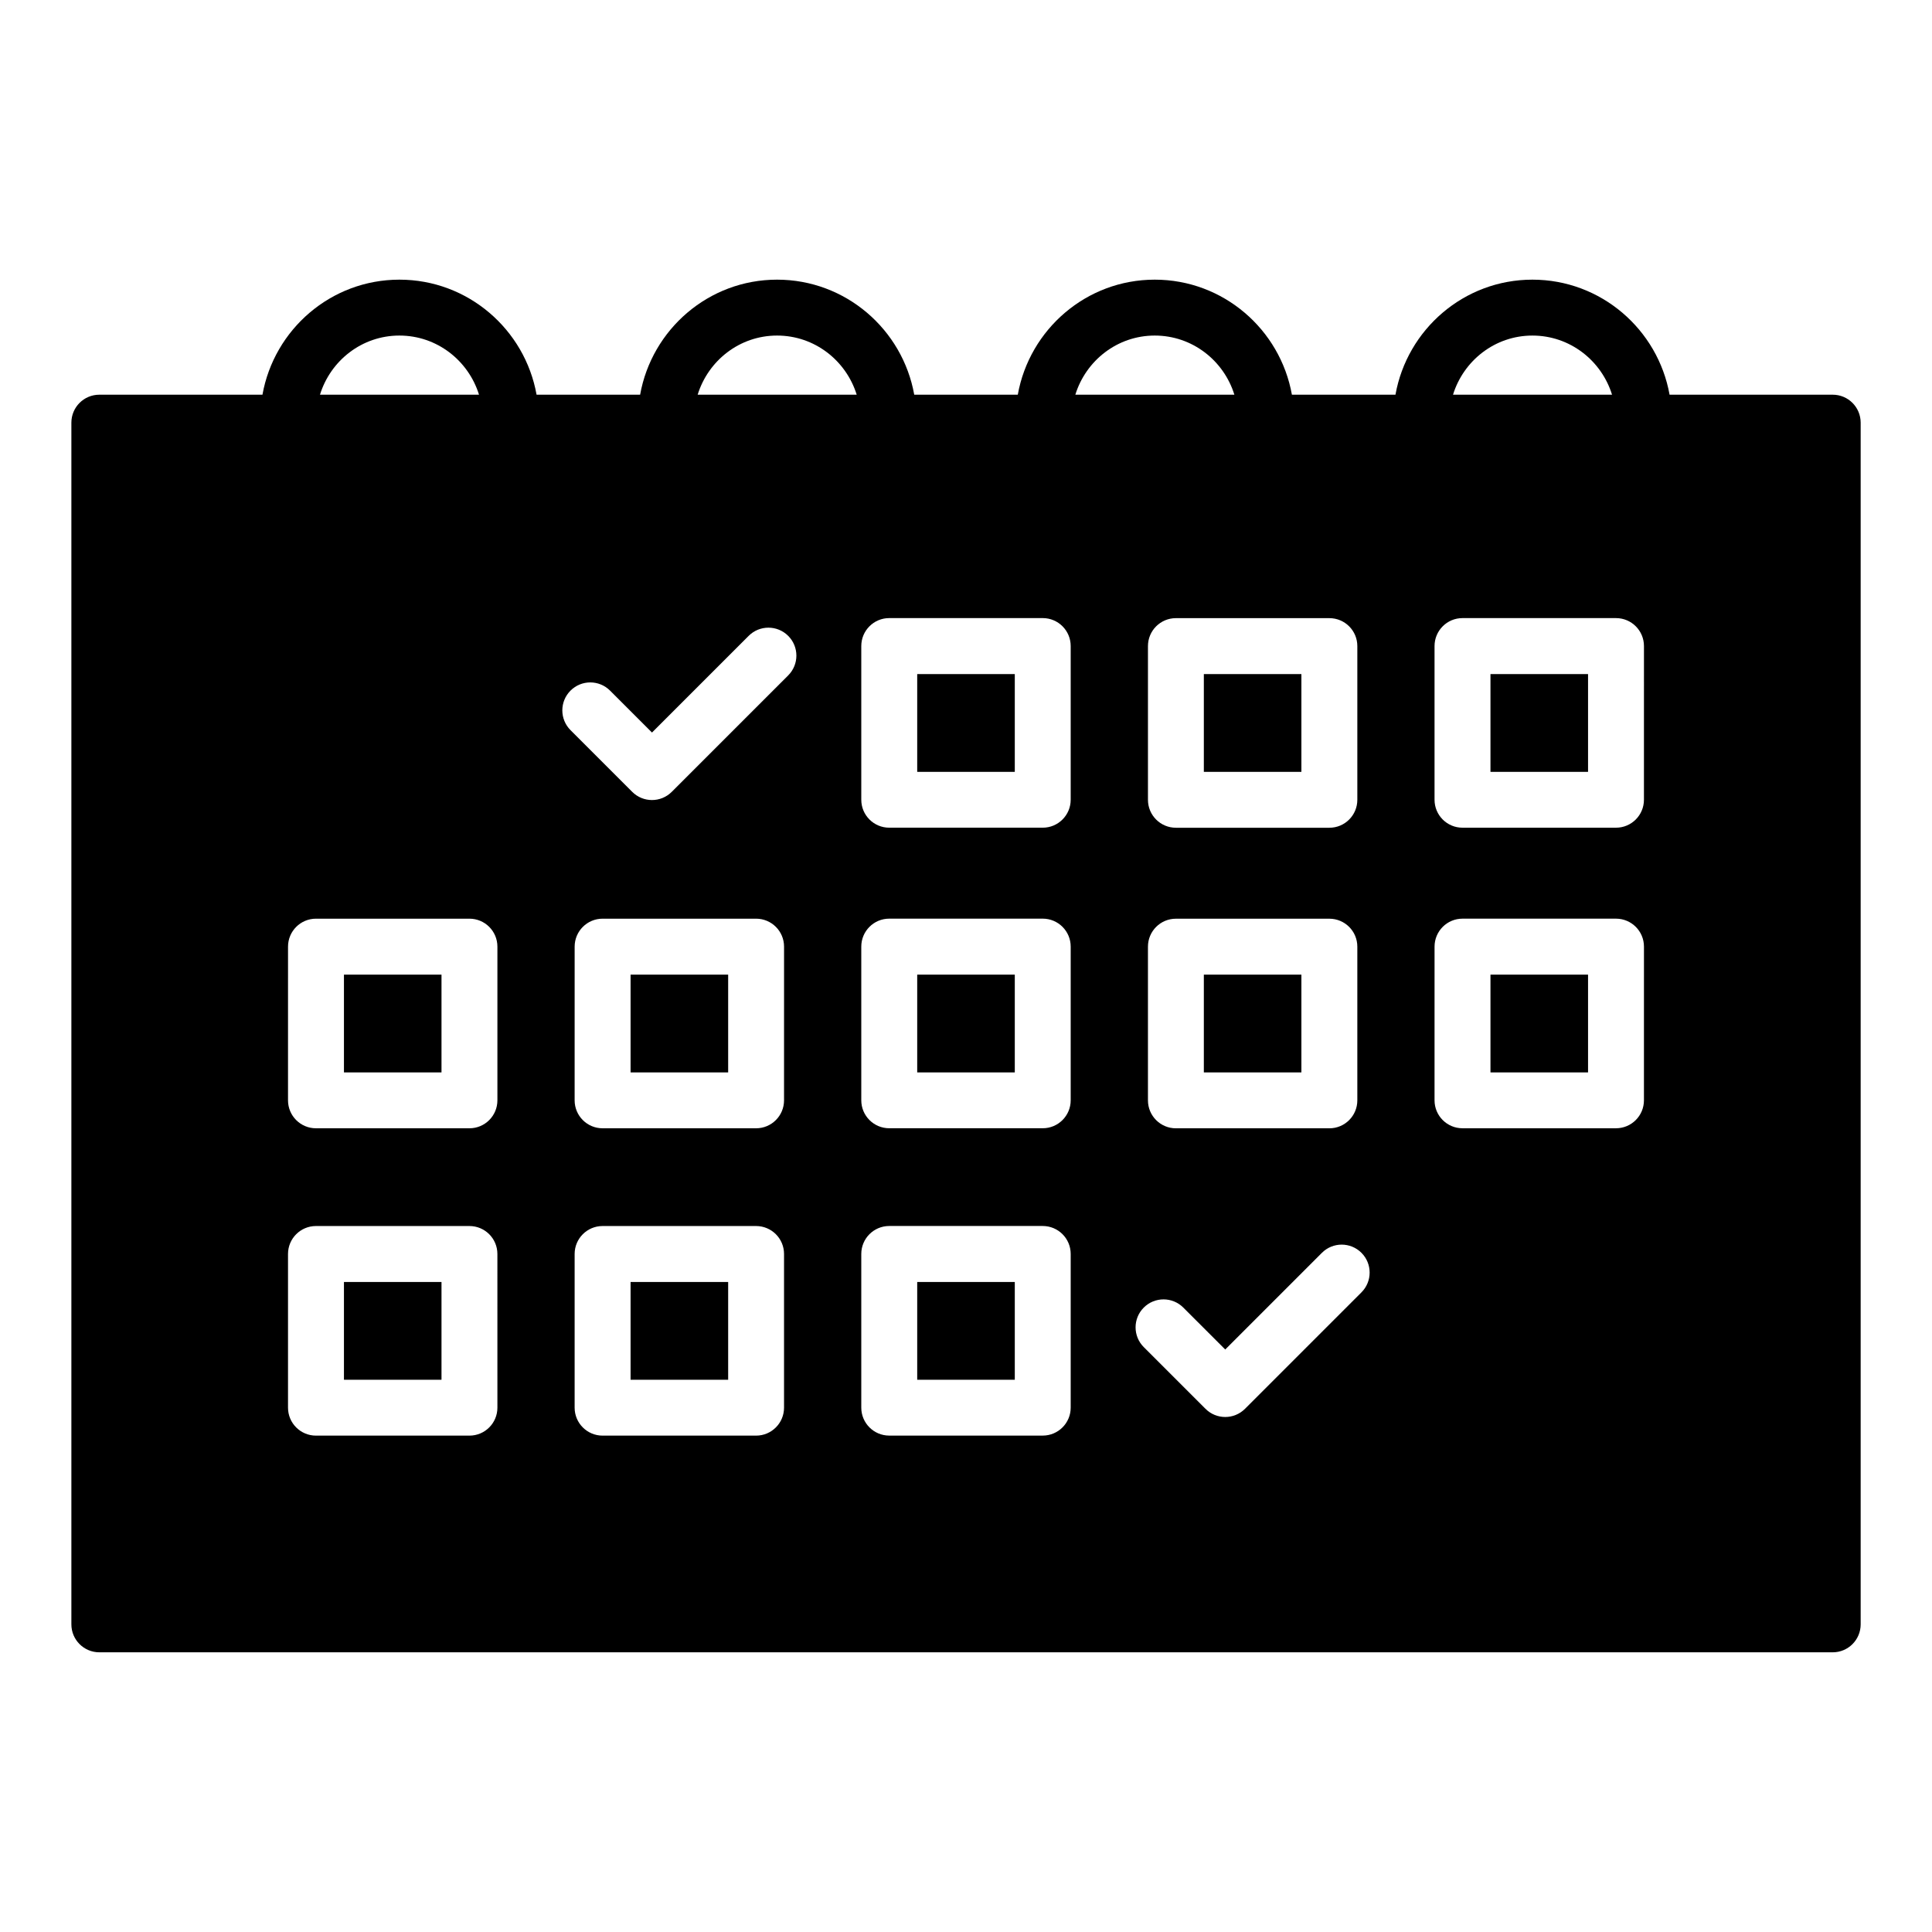 <?xml version="1.0" encoding="UTF-8"?>
<!-- Uploaded to: ICON Repo, www.iconrepo.com, Generator: ICON Repo Mixer Tools -->
<svg fill="#000000" width="800px" height="800px" version="1.1" viewBox="144 144 512 512" xmlns="http://www.w3.org/2000/svg">
 <g>
  <path d="m387.07 402.29h25.859v25.91h-25.859z"/>
  <path d="m311.11 483.74h25.859v25.91h-25.859z"/>
  <path d="m387.07 483.74h25.859v25.91h-25.859z"/>
  <path d="m387.07 322.64h25.859v25.91h-25.859z"/>
  <path d="m311.11 402.29h25.859v25.91h-25.859z"/>
  <path d="m235.15 483.74h25.852v25.91h-25.852z"/>
  <path d="m463.03 402.29h25.852v25.91h-25.852z"/>
  <path d="m235.15 402.29h25.852v25.91h-25.852z"/>
  <path d="m538.99 322.64h25.859v25.91h-25.859z"/>
  <path d="m463.03 322.64h25.852v25.91h-25.852z"/>
  <path d="m538.99 402.29h25.859v25.91h-25.859z"/>
  <path d="m629.68 248.6h-43.227c-3.098-17.297-18.18-30.488-36.348-30.488-18.145 0-33.199 13.191-36.293 30.488h-27.445c-3.098-17.297-18.18-30.488-36.348-30.488-18.145 0-33.199 13.191-36.293 30.488h-27.445c-3.098-17.297-18.18-30.488-36.348-30.488-18.145 0-33.199 13.191-36.293 30.488h-27.445c-3.098-17.297-18.18-30.488-36.348-30.488-18.145 0-33.199 13.191-36.293 30.488h-43.23c-4.094 0-7.41 3.316-7.41 7.41v318.46c0 4.09 3.312 7.41 7.41 7.41h459.36c4.094 0 7.41-3.316 7.41-7.41v-318.46c0-4.09-3.312-7.41-7.41-7.41zm-79.574-15.672c9.953 0 18.297 6.629 21.102 15.672h-42.145c2.797-9.039 11.117-15.672 21.043-15.672zm-46.398 82.297v40.727c0 4.09-3.312 7.41-7.41 7.41h-40.668c-4.094 0-7.41-3.316-7.41-7.41v-40.727c0-4.09 3.312-7.41 7.41-7.41h40.668c4.094 0 7.41 3.316 7.41 7.41zm-55.488 79.652c0-4.09 3.312-7.41 7.41-7.41h40.668c4.094 0 7.41 3.316 7.41 7.41v40.727c0 4.09-3.312 7.41-7.41 7.41h-40.668c-4.094 0-7.41-3.316-7.41-7.41zm1.801-161.95c9.953 0 18.297 6.629 21.102 15.672h-42.145c2.797-9.039 11.117-15.672 21.043-15.672zm-100.09 0c9.953 0 18.297 6.629 21.102 15.672h-42.145c2.797-9.039 11.117-15.672 21.043-15.672zm-100.09 0c9.953 0 18.297 6.629 21.102 15.672h-42.145c2.793-9.039 11.117-15.672 21.043-15.672zm25.977 284.12c0 4.09-3.312 7.41-7.41 7.41h-40.672c-4.094 0-7.41-3.316-7.41-7.41v-40.727c0-4.09 3.312-7.41 7.41-7.41h40.668c4.094 0 7.41 3.316 7.41 7.41zm0-81.449c0 4.09-3.312 7.41-7.41 7.41h-40.672c-4.094 0-7.41-3.316-7.41-7.41l0.004-40.727c0-4.09 3.312-7.41 7.41-7.41h40.668c4.094 0 7.41 3.316 7.41 7.41zm75.961 81.449c0 4.09-3.312 7.41-7.41 7.41h-40.676c-4.094 0-7.41-3.316-7.41-7.41v-40.727c0-4.09 3.312-7.41 7.41-7.41h40.676c4.094 0 7.41 3.316 7.41 7.41zm0-81.449c0 4.09-3.312 7.41-7.41 7.41h-40.676c-4.094 0-7.41-3.316-7.41-7.41l0.004-40.727c0-4.09 3.312-7.41 7.41-7.41h40.676c4.094 0 7.41 3.316 7.41 7.41zm1.102-112.61-30.859 30.859c-1.445 1.445-3.344 2.172-5.238 2.172-1.895 0-3.793-0.723-5.238-2.172l-16.352-16.352c-2.894-2.894-2.894-7.582 0-10.477 2.894-2.894 7.582-2.894 10.477 0l11.113 11.113 25.621-25.621c2.894-2.894 7.582-2.894 10.477 0 2.894 2.894 2.894 7.582 0 10.477zm74.863 194.05c0 4.09-3.312 7.41-7.41 7.41h-40.676c-4.094 0-7.41-3.316-7.41-7.41v-40.727c0-4.09 3.312-7.41 7.41-7.41h40.676c4.094 0 7.41 3.316 7.41 7.41zm0-81.449c0 4.09-3.312 7.41-7.41 7.41h-40.676c-4.094 0-7.41-3.316-7.41-7.41v-40.727c0-4.09 3.312-7.41 7.41-7.41h40.676c4.094 0 7.41 3.316 7.41 7.41zm0-79.652c0 4.09-3.312 7.41-7.41 7.41h-40.676c-4.094 0-7.41-3.316-7.41-7.41v-40.727c0-4.09 3.312-7.41 7.41-7.41h40.676c4.094 0 7.41 3.316 7.41 7.41zm77.055 130.55-30.859 30.859c-1.445 1.445-3.344 2.172-5.238 2.172s-3.793-0.723-5.238-2.172l-16.352-16.348c-2.894-2.891-2.894-7.582 0-10.477 2.894-2.894 7.582-2.894 10.477 0l11.113 11.109 25.621-25.621c2.894-2.894 7.582-2.894 10.477 0 2.894 2.894 2.894 7.582 0 10.477zm74.863-50.895c0 4.09-3.312 7.41-7.41 7.41h-40.676c-4.094 0-7.41-3.316-7.41-7.41l0.004-40.727c0-4.09 3.312-7.41 7.41-7.41h40.676c4.094 0 7.41 3.316 7.41 7.41zm0-79.652c0 4.09-3.312 7.41-7.41 7.41h-40.676c-4.094 0-7.41-3.316-7.41-7.41v-40.727c0-4.09 3.312-7.41 7.41-7.41h40.68c4.094 0 7.41 3.316 7.41 7.41z"/>
 </g>
</svg>